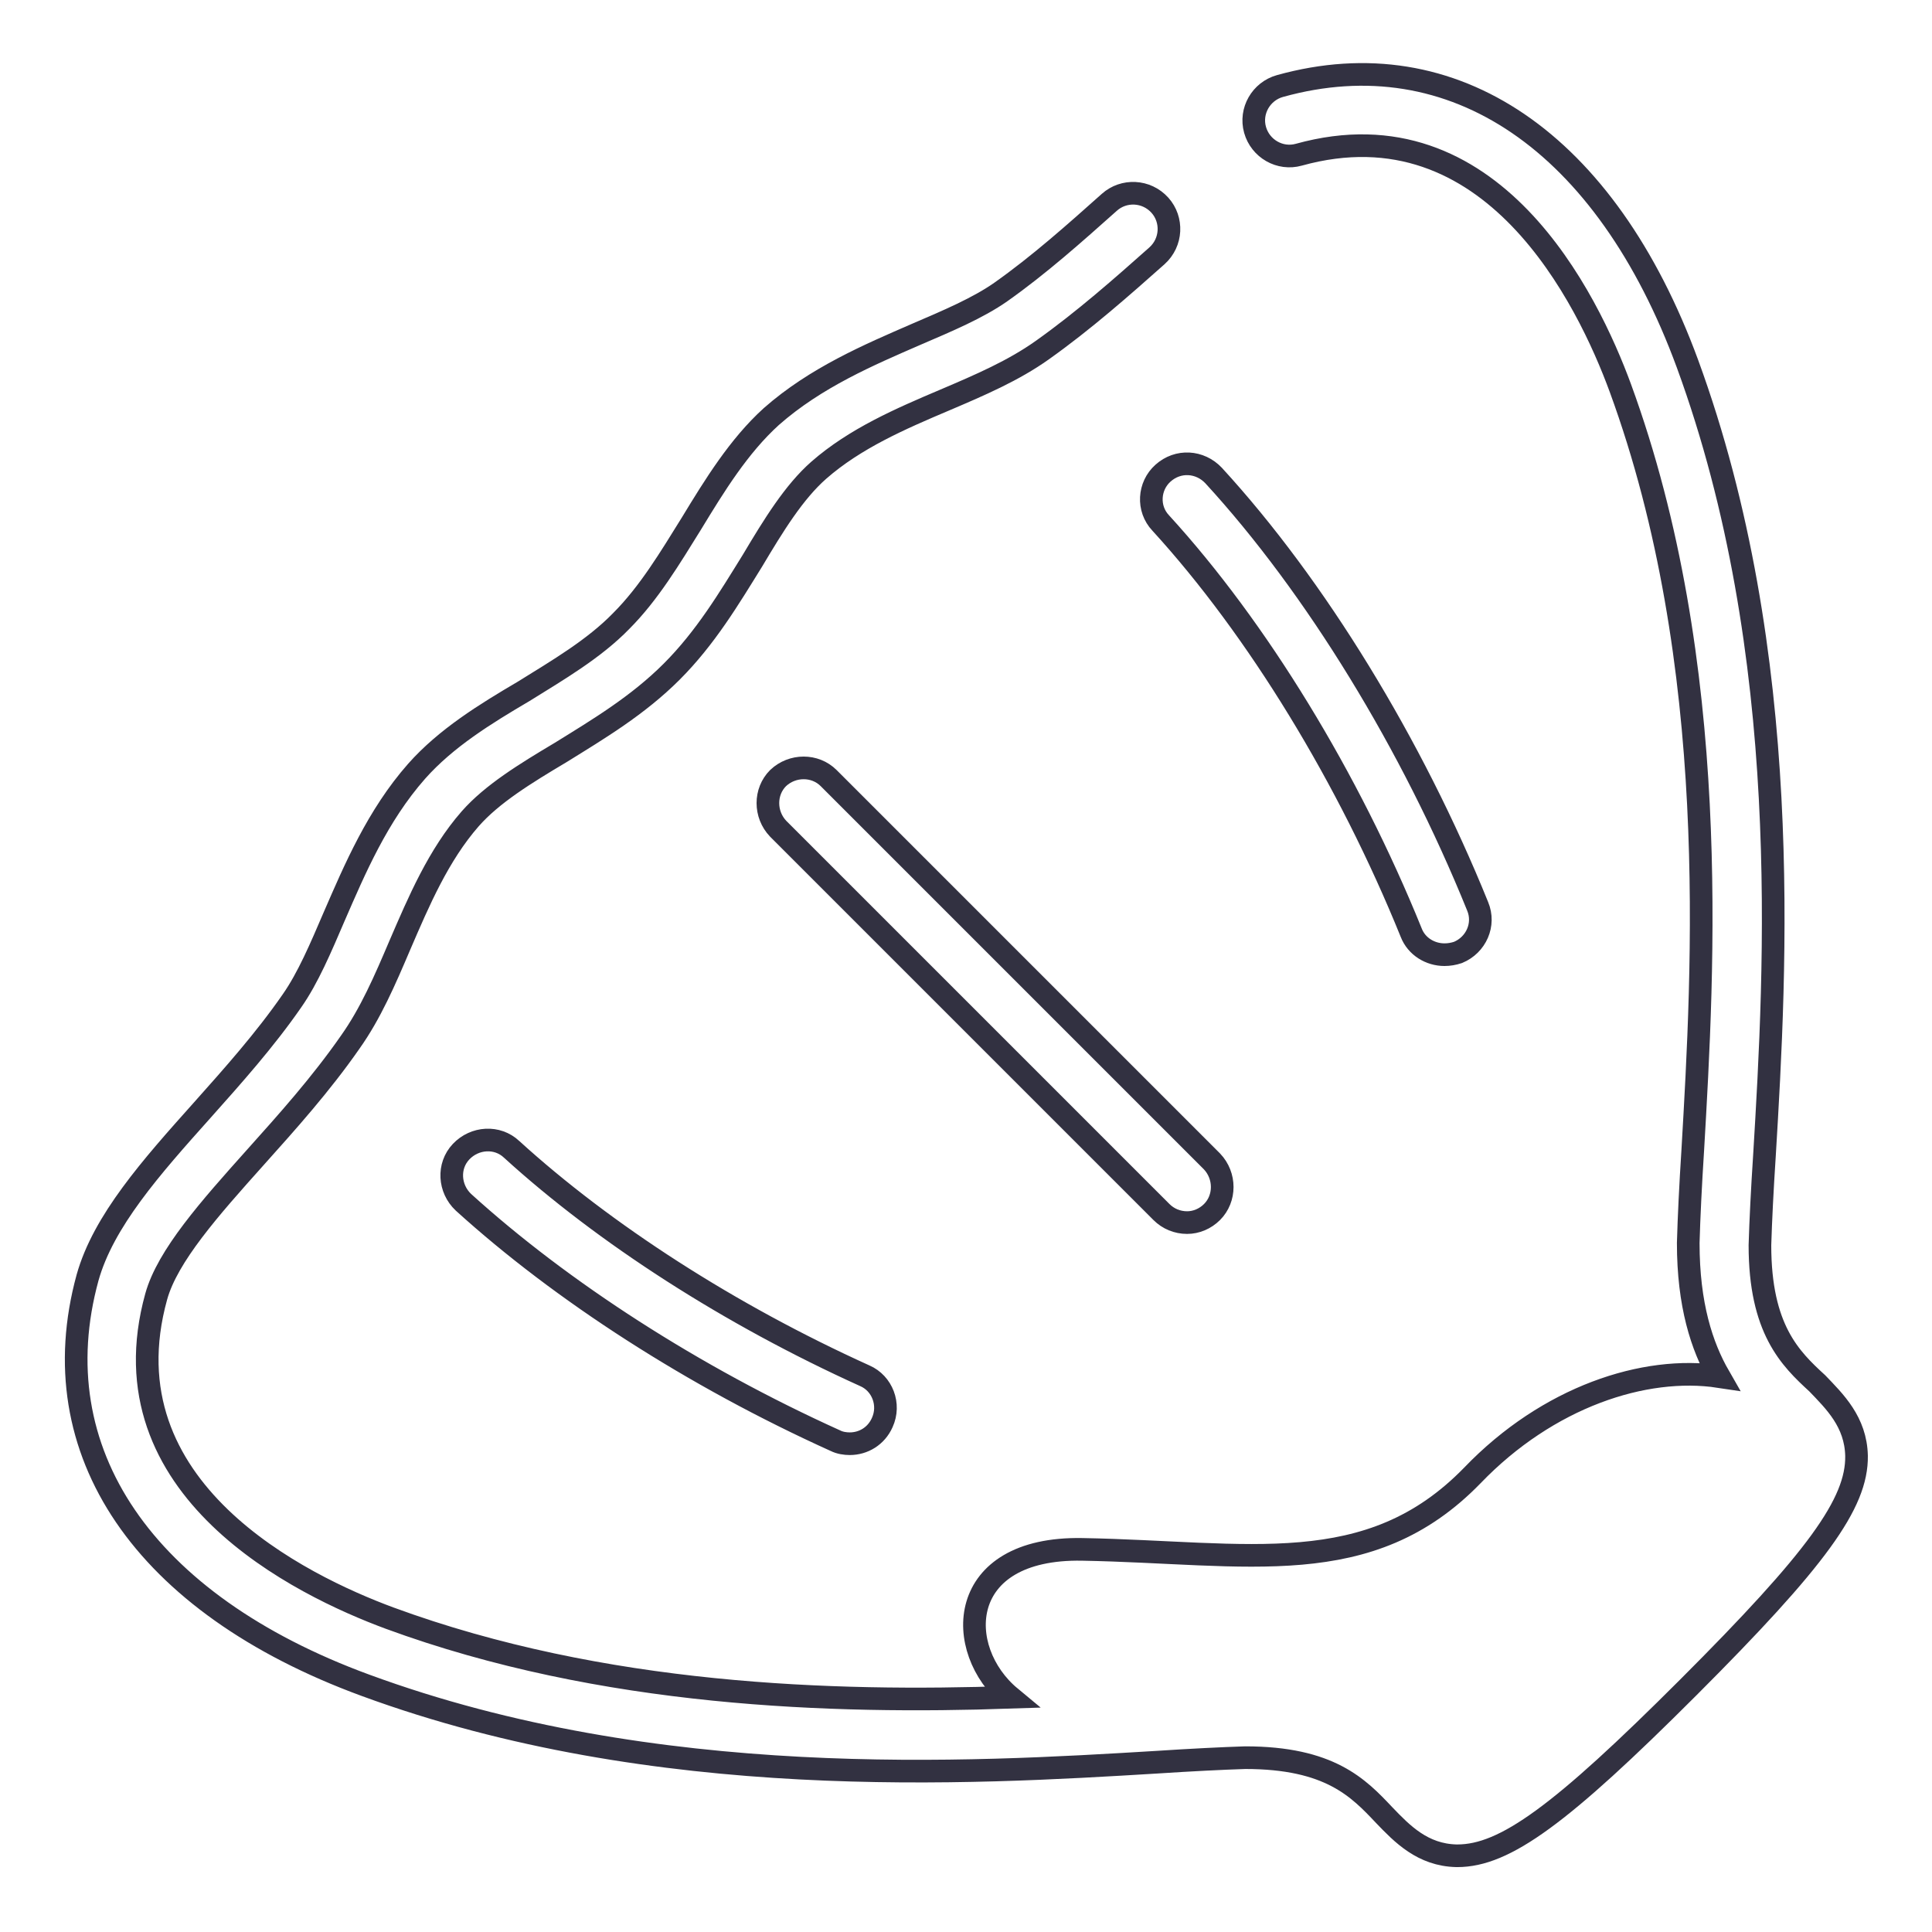 <?xml version="1.0" encoding="utf-8"?>
<!-- Svg Vector Icons : http://www.onlinewebfonts.com/icon -->
<!DOCTYPE svg PUBLIC "-//W3C//DTD SVG 1.1//EN" "http://www.w3.org/Graphics/SVG/1.1/DTD/svg11.dtd">
<svg version="1.1" xmlns="http://www.w3.org/2000/svg" xmlns:xlink="http://www.w3.org/1999/xlink" x="0px" y="0px" viewBox="0 0 256 256" enable-background="new 0 0 256 256" xml:space="preserve">
<g> <path stroke-width="3" fill-opacity="0" stroke="#323141"  d="M246,192.9c0.1,6.3-5.3,13.7-22.3,30.7c-16.9,16.9-24.3,22.3-30.6,22.3c0,0-0.1,0-0.1,0 c-4.5-0.1-7.2-2.9-9.6-5.4c-3.4-3.6-7.2-7.6-18.4-7.6c-3.1,0.1-7.1,0.3-11.7,0.6c-24.8,1.5-66.3,4-104.9-10.2 c-29.4-10.8-43.1-31-36.8-54c2.1-7.5,8.4-14.6,15.2-22.2c4.1-4.6,8.3-9.3,11.9-14.5c2.1-3,3.8-7,5.6-11.2 c2.7-6.2,5.7-13.3,10.9-19.2c3.9-4.4,9.1-7.6,14.2-10.6c4.5-2.8,9.3-5.6,12.9-9.3c3.7-3.7,6.5-8.4,9.3-12.9 c3.1-5.1,6.3-10.3,10.6-14.2c5.9-5.2,13-8.2,19.2-10.9c4.2-1.8,8.2-3.5,11.2-5.6c5.1-3.6,9.8-7.8,14.4-11.9 c1.9-1.7,4.9-1.6,6.7,0.4c1.7,1.9,1.6,4.9-0.4,6.7c-4.5,4-9.7,8.6-15.2,12.5c-3.8,2.7-8.2,4.6-12.9,6.6c-5.9,2.5-11.9,5.1-16.7,9.3 c-3.3,2.9-6,7.3-8.8,12c-3.1,5-6.2,10.2-10.7,14.7c-4.5,4.5-9.7,7.6-14.7,10.7c-4.7,2.8-9.1,5.5-12,8.8c-4.2,4.8-6.8,10.9-9.3,16.7 c-2,4.7-3.9,9.1-6.6,12.9c-3.9,5.6-8.3,10.5-12.6,15.3c-6,6.7-11.6,13-13.1,18.4c-7.1,25.6,19.3,38.3,30.9,42.6 c28.3,10.4,58.8,11.3,82.3,10.5c-7.6-6.3-7.3-19.9,9.5-19.6c22,0.4,38,4.3,51.7-9.8c10-10.4,22.8-14.6,32.7-13.1 c-2.3-4-4.1-9.5-4.1-17.7c0.1-3.5,0.3-7.6,0.6-12.3c1.4-24.1,3.8-64.4-9.6-101c-4.3-11.7-17-38-42.6-30.9c-2.5,0.7-5.1-0.8-5.8-3.3 c-0.7-2.5,0.8-5.1,3.3-5.8c23-6.4,43.2,7.4,54,36.8c14.1,38.5,11.7,80,10.2,104.9c-0.3,4.6-0.5,8.6-0.6,11.9c0,11.1,4,15,7.6,18.3 C243.1,185.7,245.9,188.4,246,192.9L246,192.9z M67.8,152.3c-1.9-1.8-4.9-1.6-6.7,0.3c-1.8,1.9-1.6,4.9,0.3,6.7 c13,11.8,30.5,23.1,49.3,31.6c0.6,0.3,1.3,0.4,1.9,0.4c1.8,0,3.5-1,4.3-2.8c1.1-2.4,0-5.2-2.3-6.2 C96.7,174.2,80.1,163.5,67.8,152.3L67.8,152.3z M153.8,69.3c12.8,14,24.9,33.8,33.2,54.3c0.7,1.8,2.5,2.9,4.4,2.9 c0.6,0,1.2-0.1,1.8-0.3c2.4-1,3.6-3.7,2.6-6.1c-8.7-21.5-21.5-42.4-35-57.1c-1.8-1.9-4.7-2.1-6.7-0.3 C152.2,64.4,152,67.4,153.8,69.3z M157.3,162c1.2,0,2.4-0.5,3.3-1.4c1.8-1.8,1.8-4.8,0-6.7l-50.8-50.8c-1.8-1.8-4.8-1.8-6.7,0 c-1.8,1.8-1.8,4.8,0,6.7l50.8,50.8C154.8,161.5,156,162,157.3,162L157.3,162z"/></g>
</svg>